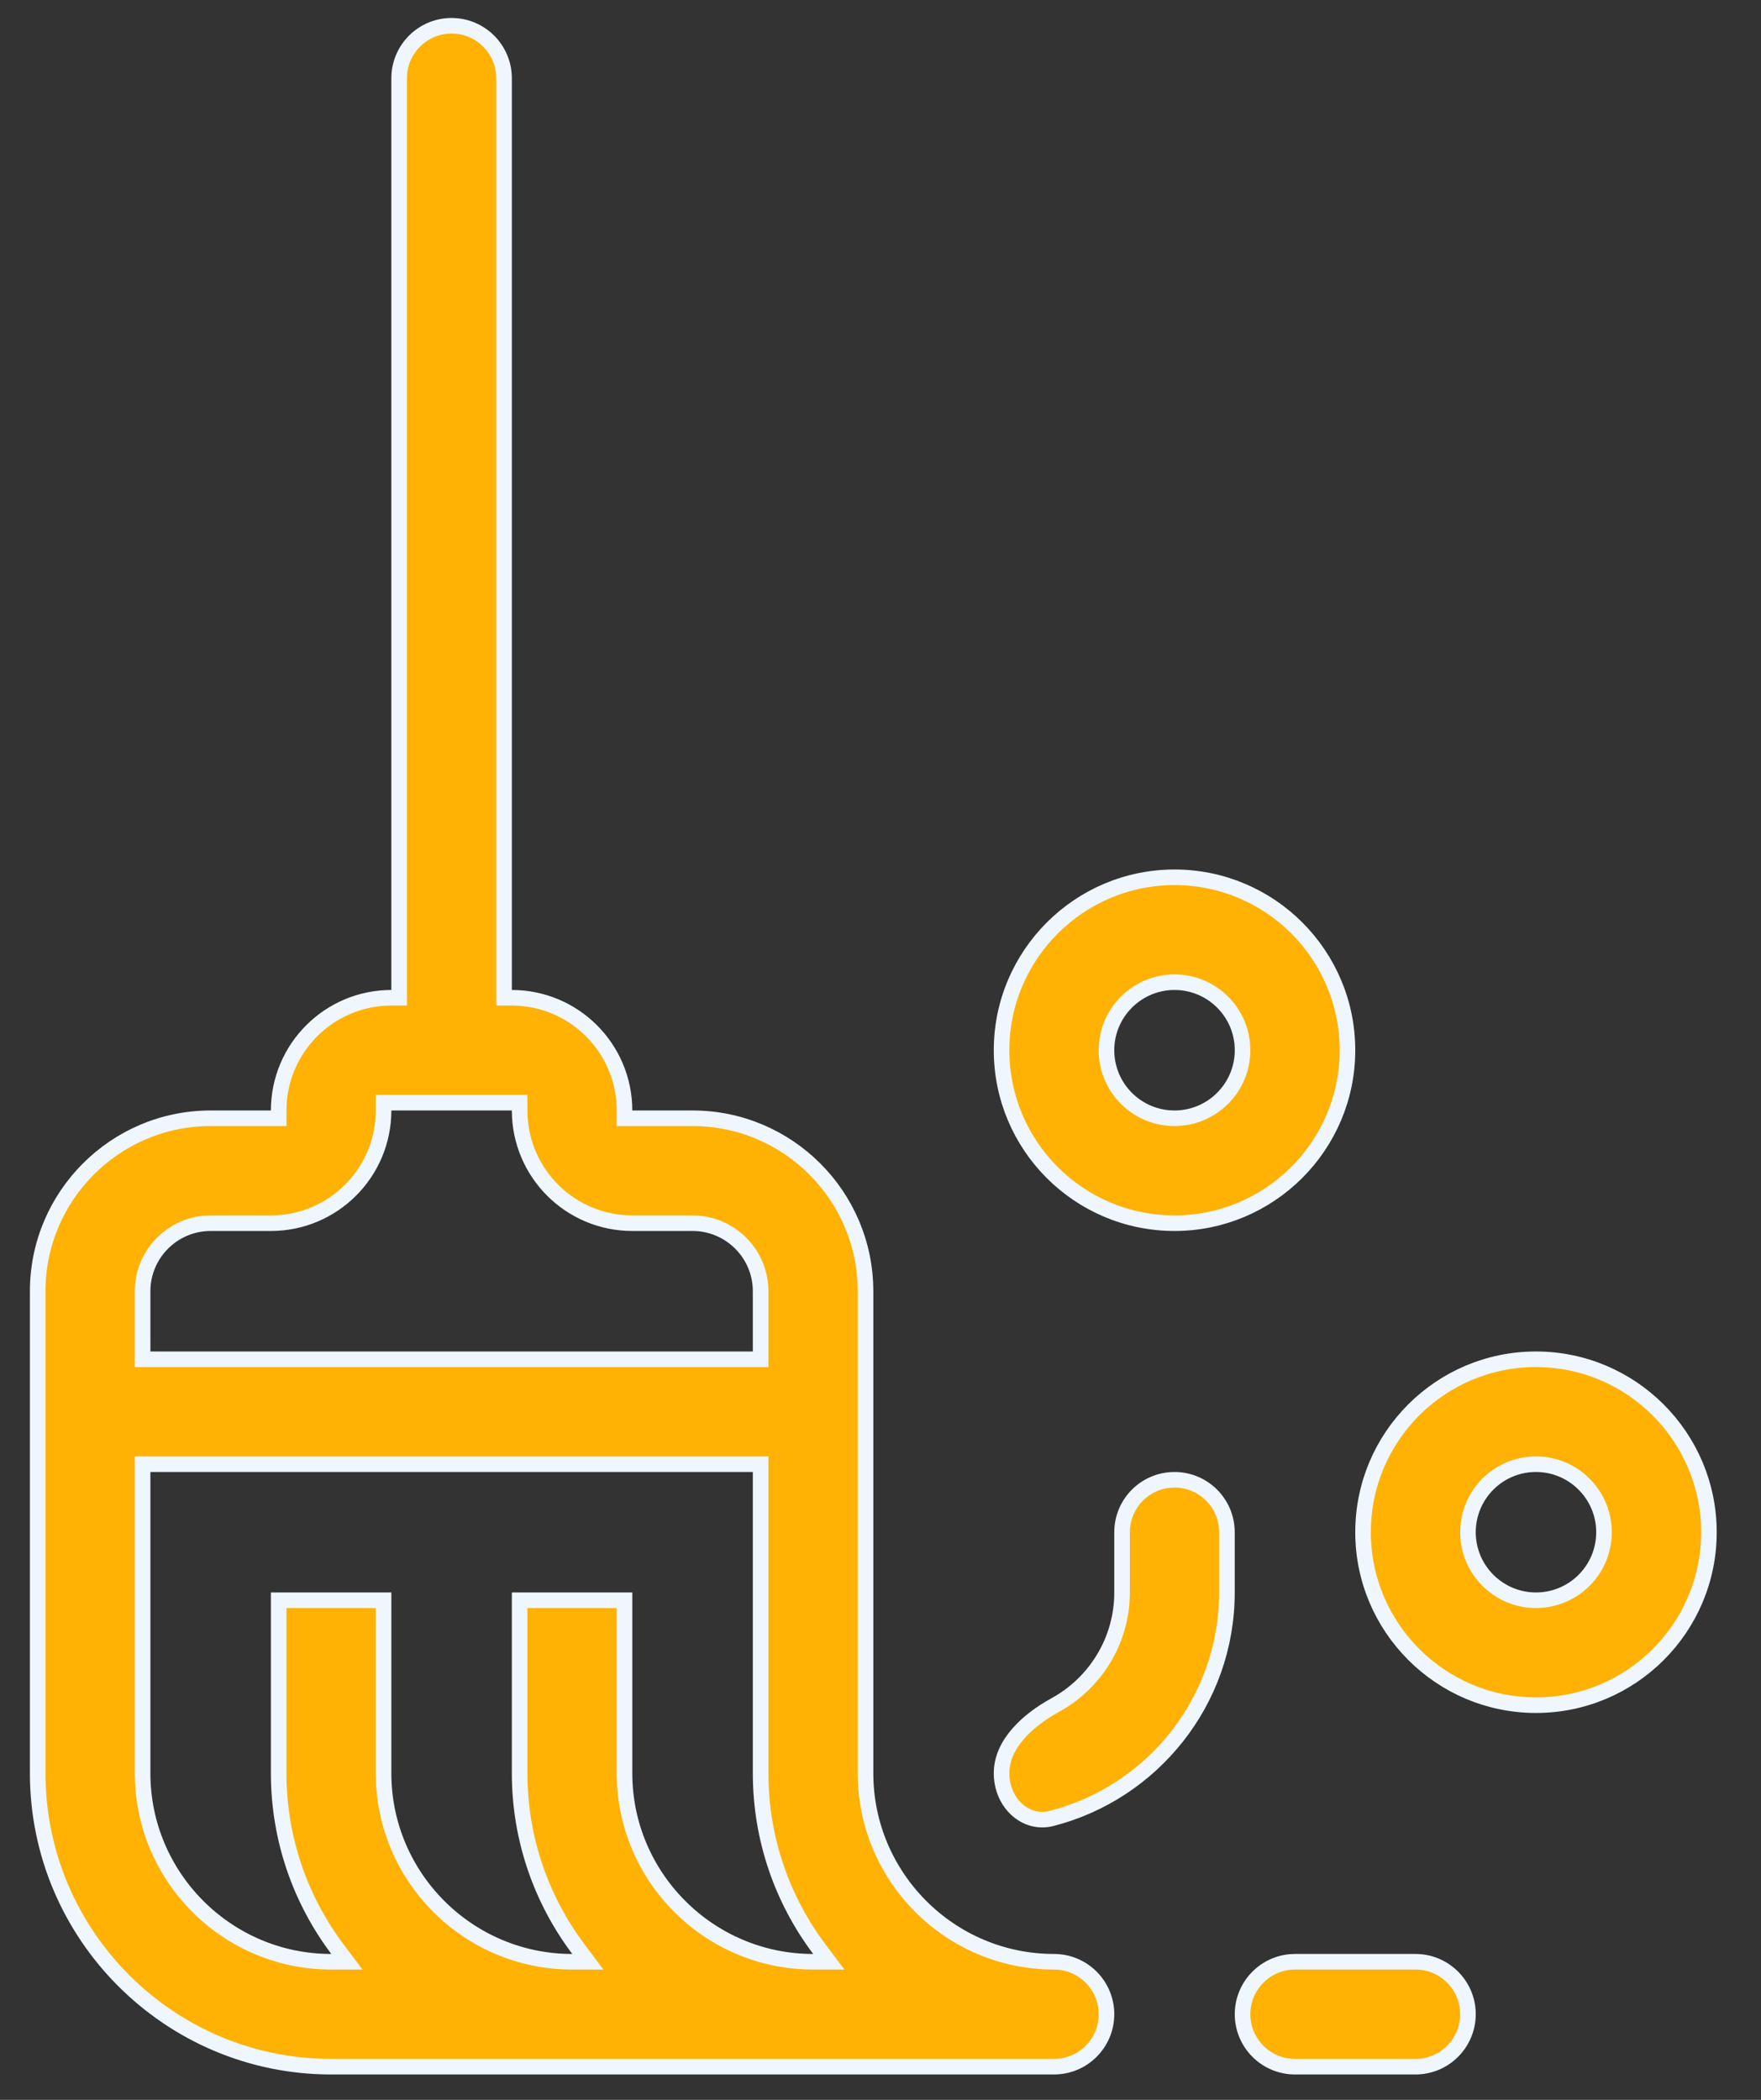 <svg width="52" height="62" viewBox="0 0 52 62" fill="none" xmlns="http://www.w3.org/2000/svg">
<rect x="0" y="0" width="52" height="62" fill="#333333" stroke="none"/>
<path d="M13.335 0.761C14.19 0.761 14.884 1.455 14.884 2.31V29.46H15.114C16.952 29.461 18.441 30.951 18.441 32.789V33.018H20.451C23.267 33.018 25.557 35.309 25.558 38.124V52.356C25.558 55.426 28.054 57.923 31.124 57.923C31.98 57.923 32.673 58.617 32.673 59.472C32.673 60.328 31.979 61.021 31.124 61.021H9.777C5 61.021 1.113 57.133 1.113 52.356V38.124C1.114 35.309 3.404 33.018 6.22 33.018H8.229V32.789C8.229 30.951 9.719 29.46 11.557 29.46H11.786V2.31C11.786 1.455 12.48 0.761 13.335 0.761ZM38.24 57.923H41.798C42.653 57.923 43.347 58.617 43.347 59.472C43.346 60.327 42.653 61.021 41.798 61.021H38.24C37.385 61.021 36.692 60.328 36.691 59.472C36.691 58.617 37.385 57.923 38.24 57.923ZM4.211 52.356C4.211 55.426 6.708 57.923 9.777 57.923H10.243L9.966 57.554C8.876 56.105 8.229 54.305 8.229 52.356V47.249H11.326V52.356C11.326 55.425 13.823 57.923 16.893 57.923H17.358L17.082 57.554C15.992 56.105 15.344 54.305 15.344 52.356V47.249H18.441V52.356C18.441 55.426 20.939 57.923 24.009 57.923H24.474L24.196 57.554C23.106 56.105 22.46 54.305 22.46 52.356V43.232H4.211V52.356ZM34.682 43.692C35.537 43.692 36.23 44.385 36.23 45.241V47.019C36.23 50.227 34.024 52.932 31.049 53.692C30.283 53.887 29.575 53.233 29.575 52.356C29.575 51.935 29.756 51.551 30.05 51.208C30.345 50.863 30.746 50.571 31.161 50.343C32.334 49.7 33.133 48.451 33.133 47.019V45.241C33.133 44.385 33.826 43.692 34.682 43.692ZM45.355 40.134C48.171 40.134 50.462 42.425 50.462 45.241C50.462 48.061 48.176 50.347 45.355 50.347C42.54 50.347 40.249 48.056 40.249 45.241C40.249 42.42 42.535 40.134 45.355 40.134ZM45.355 43.232C44.246 43.232 43.347 44.131 43.347 45.241C43.347 46.349 44.248 47.249 45.355 47.249C46.465 47.249 47.364 46.35 47.364 45.241C47.364 44.133 46.463 43.232 45.355 43.232ZM11.326 32.789C11.326 34.626 9.836 36.116 7.998 36.116H6.22C5.112 36.116 4.211 37.017 4.211 38.124V40.134H22.46V38.124C22.46 37.017 21.559 36.116 20.451 36.116H18.672C16.834 36.116 15.344 34.626 15.344 32.789V32.558H11.326V32.789ZM34.682 25.903C37.502 25.903 39.789 28.189 39.789 31.009C39.789 33.825 37.497 36.116 34.682 36.116C31.861 36.115 29.575 33.83 29.575 31.009C29.575 28.194 31.866 25.903 34.682 25.903ZM34.682 29C33.574 29.001 32.673 29.901 32.673 31.009C32.673 32.119 33.572 33.018 34.682 33.018C35.79 33.018 36.691 32.117 36.691 31.009C36.691 29.9 35.791 29 34.682 29Z" fill="#FFB204" stroke="#EFF6FE" stroke-width="0.46"/>
</svg>
